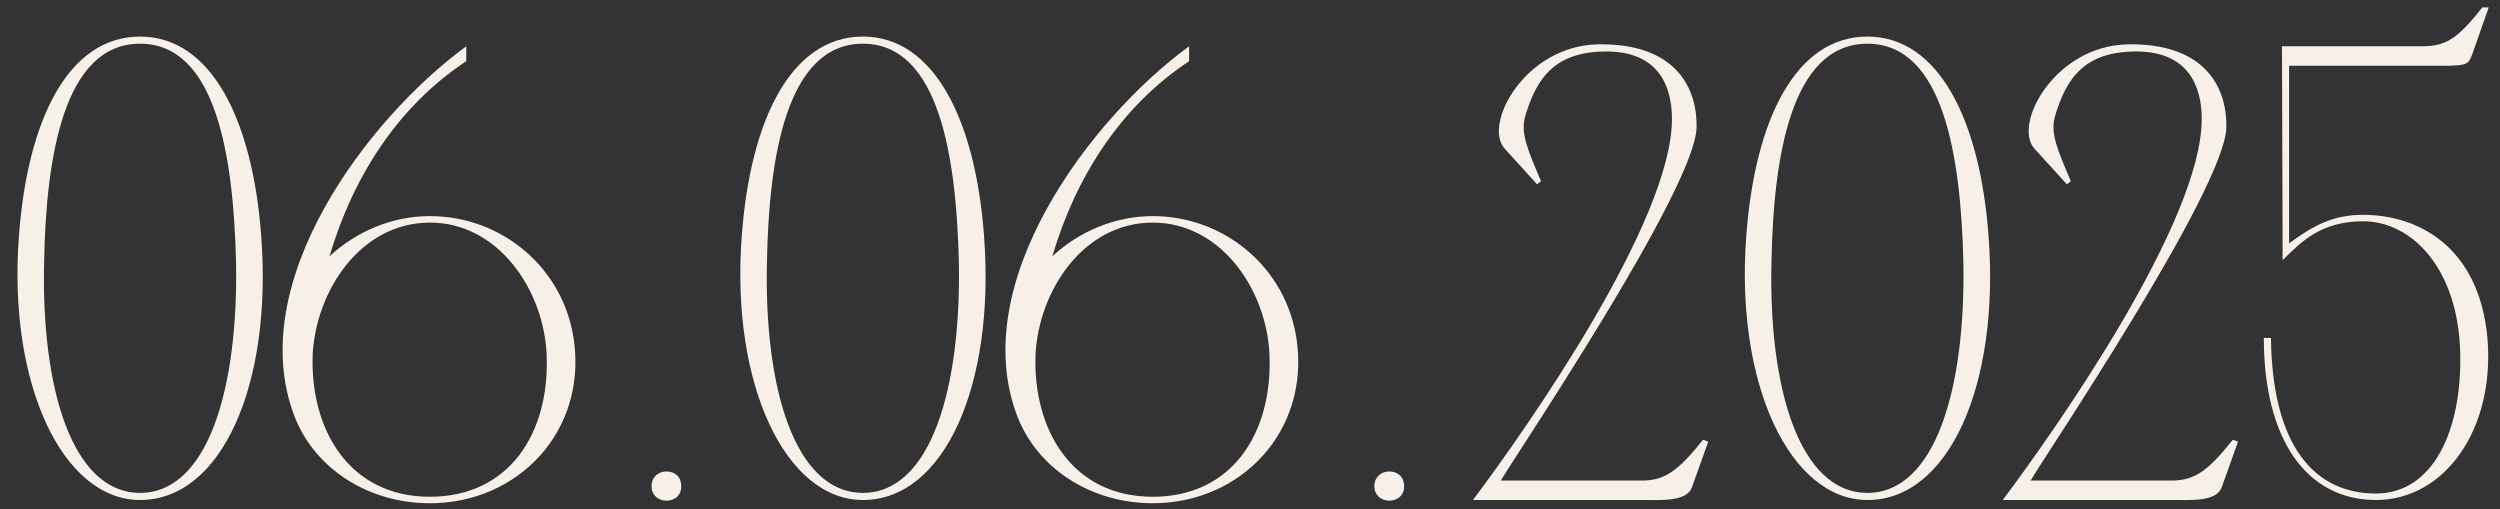 <?xml version="1.0" encoding="UTF-8"?> <svg xmlns="http://www.w3.org/2000/svg" width="270" height="55" viewBox="0 0 270 55" fill="none"><rect x="0" y="0" width="270" height="55" fill="#333333" stroke="none"/><path d="M15.128 3.95C22.828 3.95 27.308 12.98 28.218 25.58C29.408 41.54 23.948 54 15.128 54C6.798 54 0.848 41.54 2.038 25.58C2.948 12.98 7.358 3.95 15.128 3.95ZM15.128 53.23C22.478 53.23 25.768 41.89 25.488 28.17C25.208 17.04 23.388 4.72 15.128 4.72C6.868 4.72 4.978 17.04 4.768 28.17C4.418 41.89 7.778 53.23 15.128 53.23ZM46.437 23.34C54.137 23.34 60.857 28.87 61.977 36.71C63.377 46.58 55.957 54.35 46.437 54.35C39.717 54.35 33.977 50.57 31.807 44.97C26.277 30.55 39.717 12.77 50.357 5V6.61C42.937 11.51 38.107 19.14 35.587 27.68C38.457 25.02 42.307 23.34 46.437 23.34ZM46.437 53.65C54.977 53.65 59.387 46.79 59.037 38.32C58.757 31.39 53.857 24.04 46.437 24.04C38.947 24.04 34.117 31.39 33.767 38.32C33.487 46.37 37.687 53.65 46.437 53.65ZM70.361 52.53C70.361 51.55 71.061 50.92 71.971 50.92C72.951 50.92 73.581 51.55 73.581 52.53C73.581 53.44 72.951 54.07 71.971 54.07C71.061 54.07 70.361 53.44 70.361 52.53ZM93.194 3.95C100.894 3.95 105.374 12.98 106.284 25.58C107.474 41.54 102.014 54 93.194 54C84.864 54 78.914 41.54 80.104 25.58C81.014 12.98 85.424 3.95 93.194 3.95ZM93.194 53.23C100.544 53.23 103.834 41.89 103.554 28.17C103.274 17.04 101.454 4.72 93.194 4.72C84.934 4.72 83.044 17.04 82.834 28.17C82.484 41.89 85.844 53.23 93.194 53.23ZM124.503 23.34C132.203 23.34 138.923 28.87 140.043 36.71C141.443 46.58 134.023 54.35 124.503 54.35C117.783 54.35 112.043 50.57 109.873 44.97C104.343 30.55 117.783 12.77 128.423 5V6.61C121.003 11.51 116.173 19.14 113.653 27.68C116.523 25.02 120.373 23.34 124.503 23.34ZM124.503 53.65C133.043 53.65 137.453 46.79 137.103 38.32C136.823 31.39 131.923 24.04 124.503 24.04C117.013 24.04 112.183 31.39 111.833 38.32C111.553 46.37 115.753 53.65 124.503 53.65ZM148.427 52.53C148.427 51.55 149.128 50.92 150.038 50.92C151.018 50.92 151.648 51.55 151.648 52.53C151.648 53.44 151.018 54.07 150.038 54.07C149.128 54.07 148.427 53.44 148.427 52.53ZM172.591 4.79C180.431 4.65 183.301 8.92 183.231 13.75C183.091 20.47 163.211 49.87 162.091 51.9H177.491C179.801 51.83 181.201 50.92 183.931 47.49L184.491 47.7L182.741 52.6C182.181 54.21 179.381 54 177.491 54H159.081C164.961 46.16 180.571 23.9 180.571 12.84C180.571 9.2 179.031 5.56 173.501 5.56C168.041 5.56 165.941 8.29 164.681 12.7C164.261 14.45 164.961 16.13 166.431 19.56L166.011 19.91L162.511 16.06C160.131 13.47 164.681 4.93 172.591 4.79ZM201.681 3.95C209.381 3.95 213.861 12.98 214.771 25.58C215.961 41.54 210.501 54 201.681 54C193.351 54 187.401 41.54 188.591 25.58C189.501 12.98 193.911 3.95 201.681 3.95ZM201.681 53.23C209.031 53.23 212.321 41.89 212.041 28.17C211.761 17.04 209.941 4.72 201.681 4.72C193.421 4.72 191.531 17.04 191.321 28.17C190.971 41.89 194.331 53.23 201.681 53.23ZM229.807 4.79C237.647 4.65 240.517 8.92 240.447 13.75C240.307 20.47 220.427 49.87 219.307 51.9H234.707C237.017 51.83 238.417 50.92 241.147 47.49L241.707 47.7L239.957 52.6C239.397 54.21 236.597 54 234.707 54H216.297C222.177 46.16 237.787 23.9 237.787 12.84C237.787 9.2 236.247 5.56 230.717 5.56C225.257 5.56 223.157 8.29 221.897 12.7C221.477 14.45 222.177 16.13 223.647 19.56L223.227 19.91L219.727 16.06C217.347 13.47 221.897 4.93 229.807 4.79ZM244.493 36.5H245.263C245.403 48.26 250.023 53.3 256.603 53.3C262.763 53.3 265.913 46.51 265.703 38.11C265.493 29.15 260.593 23.9 255.203 23.9C250.723 23.9 248.553 26.07 246.523 28.1V26.7L246.453 5H261.783C264.093 4.93 265.353 4.3 268.083 0.8H268.783L267.033 5.77C266.613 6.96 266.403 7.03 264.513 7.1H261.083H247.223V26.28C249.813 24.39 251.913 23.2 255.203 23.2C261.153 23.2 267.733 26.63 268.643 36.5C269.483 46.37 264.023 54 256.603 54C249.183 54 244.493 47.56 244.493 36.5Z" fill="#F6F0E8"></path></svg> 